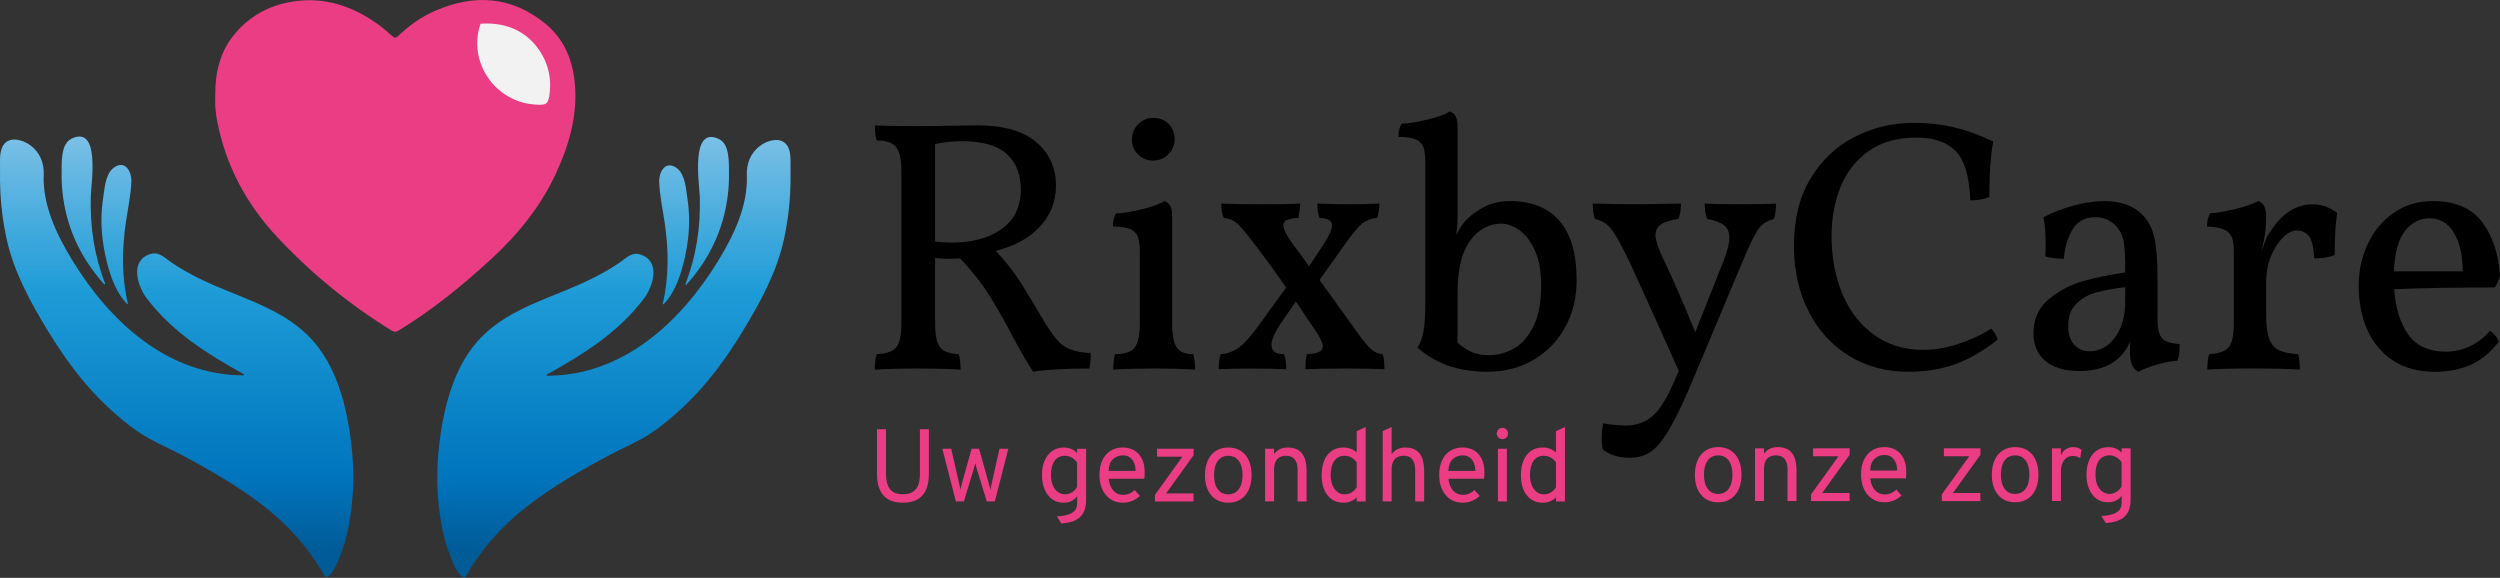 <?xml version="1.0" encoding="UTF-8"?>
<svg xmlns="http://www.w3.org/2000/svg" xmlns:xlink="http://www.w3.org/1999/xlink" id="Layer_2" data-name="Layer 2" viewBox="0 0 1093.44 252.75">
  <rect x="0" y="0" width="1093.44" height="252.75" fill="#333333" stroke="none"/>
  <defs>
    <style>
      .cls-1 {
        fill: url(#Sky);
      }

      .cls-1, .cls-2, .cls-3, .cls-4, .cls-5, .cls-6, .cls-7, .cls-8, .cls-9 {
        stroke-width: 0px;
      }

      .cls-2 {
        fill: #000;
      }

      .cls-3 {
        fill: #ea3d84;
      }

      .cls-4 {
        fill: #f2f2f2;
      }

      .cls-5 {
        fill: url(#Sky-5);
      }

      .cls-6 {
        fill: url(#Sky-3);
      }

      .cls-7 {
        fill: url(#Sky-4);
      }

      .cls-8 {
        fill: url(#Sky-6);
      }

      .cls-9 {
        fill: url(#Sky-2);
      }
    </style>
    <linearGradient id="Sky" x1="77.26" y1="-27.04" x2="77.26" y2="243.66" gradientUnits="userSpaceOnUse">
      <stop offset="0" stop-color="#cce0f4"></stop>
      <stop offset=".06" stop-color="#c2dcf2"></stop>
      <stop offset=".17" stop-color="#a9d2ee"></stop>
      <stop offset=".31" stop-color="#7fc2e7"></stop>
      <stop offset=".46" stop-color="#46abdd"></stop>
      <stop offset=".57" stop-color="#1e9cd7"></stop>
      <stop offset=".87" stop-color="#0075be"></stop>
      <stop offset=".99" stop-color="#005b97"></stop>
    </linearGradient>
    <linearGradient id="Sky-2" data-name="Sky" x1="36.48" y1="-27.04" x2="36.48" y2="243.66" xlink:href="#Sky"></linearGradient>
    <linearGradient id="Sky-3" data-name="Sky" x1="50.92" y1="-27.04" x2="50.92" y2="243.66" xlink:href="#Sky"></linearGradient>
    <linearGradient id="Sky-4" data-name="Sky" x1="268.52" y1="-27.04" x2="268.52" y2="243.66" xlink:href="#Sky"></linearGradient>
    <linearGradient id="Sky-5" data-name="Sky" x1="309.3" y1="-27.04" x2="309.3" y2="243.66" xlink:href="#Sky"></linearGradient>
    <linearGradient id="Sky-6" data-name="Sky" x1="294.86" y1="-27.04" x2="294.86" y2="243.66" xlink:href="#Sky"></linearGradient>
  </defs>
  <g id="Layer_1-2" data-name="Layer 1">
    <g>
      <g id="sK08Vj.tif">
        <path class="cls-3" d="M94.15,41.5c-.05-9.71,2.03-18.83,8.4-26.51,6.5-7.85,14.89-12.5,24.91-14.21,14.08-2.4,26.49,1.72,37.84,9.82,2.18,1.56,4.21,3.36,6.21,5.16,1,.91,1.68.87,2.63-.03,4.83-4.6,10.21-8.44,16.34-11.08,16.97-7.3,33.12-6.36,47.82,5.52,8.62,6.97,12.41,16.51,13.21,27.34,1.01,13.65-2.76,26.3-8.43,38.5-6.71,14.45-16.55,26.53-28.21,37.26-12.61,11.6-25.84,22.36-40.5,31.29-1.18.72-1.97.7-3.12,0-18.6-11.46-35.41-25.19-50.26-41.15-13.24-14.23-22.18-30.95-25.96-50.2-.39-2.01-.69-4.04-.84-6.08-.14-1.86-.03-3.74-.03-5.61Z"></path>
      </g>
      <path class="cls-4" d="M210.2,10.37c9.32-.62,17.84,1.99,23.99,9.38,2.84,3.42,4.92,7.55,5.85,11.9.5,2.32.69,4.74.52,7.11-.11,1.63-.26,5.3-1.61,6.41-1.28,1.06-4.69.56-6.24.42-2.25-.21-4.45-.74-6.56-1.56-4.1-1.59-7.82-4.16-10.72-7.47-6.28-7.17-8.43-17.19-5.24-26.2Z"></path>
    </g>
    <g>
      <g>
        <path class="cls-1" d="M106.76,163.74c-16.13-9-30.95-18.13-42.42-33.04-4.17-5.42-7.74-16.44,1.12-19.51,3.93-1.36,6.29,1.37,9.37,3.5,3.95,2.73,8.13,5.04,12.43,7.17,15.89,7.88,34.46,12.07,47.43,24.87,12.6,12.44,17.16,31.38,19.07,48.43,1.11,9.94,1.02,20.43-.48,30.32-.78,5.11-1.74,10.16-3.54,15.02-1.12,3.02-3.74,11.1-7.29,12.06-7.22-12.54-15.94-22.58-27.43-31.46-11.33-8.76-23.95-15.97-36.59-22.65-5.76-3.04-11.73-5.45-17.19-9.06-5.45-3.6-10.44-7.9-15.16-12.4-9.83-9.37-18.09-20.69-25.12-32.26-7.71-12.68-14.96-25.86-18.12-40.48-1.39-6.43-2.3-12.99-2.65-19.56-.2-3.68-.23-7.38-.17-11.06.05-3.24-.44-7.87,1.76-10.59,2.83-3.49,8.32-1.81,11.41.44,4.35,3.18,6.13,7.87,5.93,13.05-.53,13.28,5.77,26.3,12.56,37.39,16.43,26.86,41.7,50.24,74.97,50.24l.11-.42Z"></path>
        <path class="cls-9" d="M45.64,124.45c-7.97-8.85-13.75-19.13-16.62-30.74-1.41-5.71-2.17-11.9-2.07-17.79.08-4.6-.53-12.97,4.42-15.31,12.65-6,8.49,19.97,8.34,25.22-.37,13.53,1.48,25.67,6.3,38.34-.13.09-.25.19-.38.28Z"></path>
        <path class="cls-6" d="M55.61,132.97c-6.64-6.56-9.64-19.6-10.75-28.53-.74-5.98-.64-11.99.27-17.94.62-4.08.96-10.33,4.51-13.06,4.86-3.73,7.96,1.32,7.81,5.92-.19,5.84-1.49,11.77-2.35,17.53-1.78,11.95-1.98,24.08.83,35.89-.11.06-.21.12-.32.18Z"></path>
      </g>
      <g>
        <path class="cls-7" d="M239.01,163.93c16.13-9,30.95-18.13,42.42-33.04,4.17-5.42,7.74-16.44-1.12-19.51-3.93-1.36-6.29,1.37-9.37,3.5-3.95,2.73-8.13,5.04-12.43,7.17-15.89,7.88-34.46,12.07-47.43,24.87-12.6,12.44-17.16,31.38-19.07,48.43-1.11,9.94-1.02,20.43.48,30.32.78,5.11,1.74,10.16,3.54,15.02,1.12,3.02,3.74,11.1,7.29,12.06,7.22-12.54,15.94-22.58,27.43-31.46,11.33-8.76,23.95-15.97,36.59-22.65,5.76-3.04,11.73-5.45,17.19-9.06,5.45-3.6,10.44-7.9,15.16-12.4,9.83-9.37,18.09-20.69,25.12-32.26,7.71-12.68,14.96-25.86,18.12-40.48,1.39-6.43,2.3-12.99,2.65-19.56.2-3.68.23-7.38.17-11.06-.05-3.24.44-7.87-1.76-10.59-2.83-3.49-8.32-1.81-11.41.44-4.35,3.18-6.13,7.87-5.93,13.05.53,13.28-5.77,26.3-12.56,37.39-16.43,26.86-41.7,50.24-74.97,50.24l-.11-.42Z"></path>
        <path class="cls-5" d="M300.14,124.63c7.97-8.85,13.75-19.13,16.62-30.74,1.41-5.71,2.17-11.9,2.07-17.79-.08-4.6.53-12.97-4.42-15.31-12.65-6-8.49,19.97-8.34,25.22.37,13.53-1.48,25.67-6.3,38.34.13.09.25.19.38.28Z"></path>
        <path class="cls-8" d="M290.16,133.15c6.64-6.56,9.64-19.6,10.75-28.53.74-5.98.64-11.99-.27-17.94-.62-4.08-.96-10.33-4.51-13.06-4.86-3.73-7.96,1.32-7.81,5.92.19,5.84,1.49,11.77,2.35,17.53,1.78,11.95,1.98,24.08-.83,35.89.11.06.21.12.32.18Z"></path>
      </g>
    </g>
    <g>
      <path class="cls-3" d="M394.9,219.86c-2.59,0-4.71-.48-6.38-1.44-1.67-.96-2.91-2.37-3.72-4.22-.81-1.85-1.22-4.1-1.22-6.74v-19.71h3.92v19.71c0,2.74.58,4.87,1.73,6.41,1.15,1.53,3.04,2.3,5.67,2.3,1.67,0,3.06-.32,4.16-.96s1.93-1.6,2.47-2.89.81-2.91.81-4.86v-19.71h3.92v19.71c0,2.05-.24,3.84-.72,5.39-.48,1.55-1.2,2.85-2.14,3.89-.95,1.04-2.13,1.83-3.55,2.35-1.42.52-3.07.78-4.95.78Z"></path>
      <path class="cls-3" d="M418.07,219.32l-5.91-23.05h3.88l3.52,15.47c.1.42.2.84.28,1.25s.15.81.21,1.18c.08-.39.17-.79.27-1.21.11-.41.21-.82.32-1.23l4.33-15.47h3.25l4.33,15.47c.12.45.23.88.34,1.3.11.41.2.82.29,1.23.08-.39.15-.8.23-1.22.07-.42.17-.86.27-1.31l3.47-15.47h3.88l-5.91,23.05h-3.52l-4.2-13.67c-.14-.45-.28-.96-.44-1.51-.16-.56-.3-1.06-.42-1.51-.11.45-.23.96-.38,1.51-.15.56-.29,1.06-.43,1.51l-4.15,13.67h-3.52Z"></path>
      <path class="cls-3" d="M464.15,228.93l-1.89-3.07c2.05-.12,3.72-.4,5.02-.83,1.3-.44,2.26-1.05,2.89-1.85.62-.8.94-1.8.94-3v-3.11c-1.38,1.86-3.37,2.8-5.95,2.8-1.89,0-3.55-.5-4.96-1.51s-2.51-2.42-3.29-4.23-1.17-3.93-1.17-6.35.39-4.58,1.18-6.38c.79-1.8,1.9-3.2,3.33-4.18,1.43-.98,3.11-1.48,5.05-1.48,1.16,0,2.24.21,3.26.64,1.01.43,1.87,1.03,2.56,1.79v-1.89h3.92v22.42c0,1.64-.22,3.08-.65,4.32-.44,1.24-1.11,2.28-2.01,3.12-.9.84-2.03,1.49-3.39,1.95-1.36.46-2.97.74-4.82.85ZM465.95,216.21c.99,0,1.96-.3,2.9-.9.94-.6,1.69-1.38,2.24-2.35v-10.56c-.51-.89-1.26-1.62-2.24-2.2-.99-.58-1.95-.87-2.9-.87-2.03,0-3.58.72-4.66,2.17-1.08,1.44-1.61,3.53-1.61,6.27,0,1.71.26,3.2.78,4.47.52,1.26,1.25,2.24,2.19,2.93s2.04,1.04,3.3,1.04Z"></path>
      <path class="cls-3" d="M491.12,219.86c-2.11,0-3.92-.52-5.46-1.56s-2.71-2.47-3.54-4.29c-.83-1.82-1.24-3.9-1.24-6.25,0-2.54.43-4.71,1.29-6.51.86-1.8,2.05-3.17,3.59-4.12,1.53-.95,3.32-1.42,5.37-1.42,1.73,0,3.32.39,4.76,1.16s2.6,1.97,3.46,3.59c.86,1.62,1.3,3.69,1.3,6.21,0,.36-.01.78-.03,1.25s-.06.96-.1,1.46h-15.61c.15,1.4.5,2.62,1.04,3.68.54,1.05,1.26,1.88,2.14,2.47.89.59,1.93.89,3.14.89.98,0,1.88-.17,2.72-.52.83-.35,1.61-.88,2.33-1.6l2.3,2.57c-.86.86-1.92,1.57-3.19,2.13-1.27.56-2.69.85-4.25.85ZM484.85,205.97h11.82c0-1.31-.21-2.48-.64-3.51-.43-1.03-1.06-1.84-1.88-2.42-.83-.59-1.83-.88-3.02-.88-1.67,0-3.1.54-4.3,1.62s-1.85,2.81-1.97,5.19Z"></path>
      <path class="cls-3" d="M505.15,219.32v-2.89l12-16.69h-11.1v-3.47h16.01v2.8l-12.04,16.74h12v3.52h-16.87Z"></path>
      <path class="cls-3" d="M537.23,219.86c-3.16,0-5.65-1.08-7.47-3.24-1.82-2.16-2.73-5.09-2.73-8.81,0-2.48.41-4.62,1.24-6.43.83-1.8,2-3.2,3.53-4.18,1.53-.98,3.33-1.48,5.42-1.48s3.92.49,5.45,1.46c1.53.97,2.7,2.36,3.52,4.16.82,1.8,1.23,3.95,1.23,6.43s-.41,4.63-1.24,6.44c-.83,1.81-2,3.21-3.53,4.18-1.53.98-3.33,1.47-5.42,1.47ZM537.23,216.21c1.94,0,3.46-.75,4.57-2.24,1.11-1.5,1.66-3.56,1.66-6.19s-.55-4.71-1.66-6.2c-1.1-1.49-2.63-2.23-4.57-2.23s-3.48.74-4.58,2.22c-1.1,1.48-1.65,3.57-1.65,6.26s.55,4.69,1.65,6.17c1.1,1.48,2.62,2.22,4.58,2.22Z"></path>
      <path class="cls-3" d="M553.33,219.32v-23.05h3.92v2.35c.71-.98,1.56-1.7,2.55-2.18.99-.47,2.13-.71,3.41-.71,2.8,0,4.87.85,6.23,2.54,1.35,1.69,2.03,4.29,2.03,7.79v13.26h-3.93v-13.94c0-1.94-.43-3.43-1.3-4.48-.86-1.04-2.09-1.57-3.67-1.57-1.76,0-3.09.5-3.98,1.5-.89,1-1.34,2.48-1.34,4.45v14.03h-3.92Z"></path>
      <path class="cls-3" d="M587.57,219.86c-2.93,0-5.25-1.09-6.96-3.26s-2.56-5.12-2.56-8.83c0-2.47.39-4.6,1.16-6.41s1.87-3.19,3.29-4.17c1.42-.98,3.11-1.47,5.06-1.47,2.26,0,4.2.72,5.82,2.17v-9.29l3.93-1.85v32.57h-3.93v-1.8c-1.52,1.56-3.46,2.35-5.82,2.35ZM588.11,216.21c1.08,0,2.09-.27,3.01-.81.92-.54,1.68-1.31,2.27-2.3v-10.83c-.59-.9-1.35-1.62-2.28-2.14-.93-.53-1.93-.79-3-.79-1.94,0-3.44.73-4.5,2.19-1.06,1.46-1.59,3.54-1.59,6.25,0,1.67.26,3.14.77,4.4.51,1.26,1.23,2.25,2.14,2.97s1.98,1.07,3.18,1.07Z"></path>
      <path class="cls-3" d="M604.76,219.32v-30.77l3.92-1.8v11.91c.71-.98,1.56-1.71,2.56-2.2s2.13-.73,3.39-.73c2,0,3.61.41,4.82,1.24,1.21.83,2.09,2.01,2.63,3.55.54,1.54.81,3.39.81,5.54v13.26h-3.93v-13.94c0-1.8-.4-3.26-1.21-4.38-.8-1.11-2.06-1.67-3.76-1.67s-3.09.5-3.98,1.5c-.89,1-1.34,2.48-1.34,4.45v14.03h-3.92Z"></path>
      <path class="cls-3" d="M639.72,219.86c-2.11,0-3.92-.52-5.46-1.56-1.53-1.04-2.71-2.47-3.54-4.29-.83-1.82-1.24-3.9-1.24-6.25,0-2.54.43-4.71,1.29-6.51.86-1.8,2.05-3.17,3.59-4.12,1.53-.95,3.32-1.42,5.37-1.42,1.73,0,3.32.39,4.76,1.16,1.44.77,2.6,1.97,3.46,3.59s1.3,3.69,1.3,6.21c0,.36-.01.78-.03,1.25-.02.47-.06.96-.1,1.46h-15.61c.15,1.4.5,2.62,1.04,3.68.54,1.05,1.25,1.88,2.14,2.47.89.59,1.93.89,3.14.89.98,0,1.88-.17,2.72-.52.83-.35,1.61-.88,2.33-1.6l2.3,2.57c-.86.86-1.92,1.57-3.19,2.13-1.27.56-2.69.85-4.25.85ZM633.45,205.97h11.82c0-1.31-.21-2.48-.64-3.51s-1.06-1.84-1.88-2.42-1.83-.88-3.02-.88c-1.67,0-3.1.54-4.3,1.62-1.2,1.08-1.85,2.81-1.97,5.19Z"></path>
      <path class="cls-3" d="M657.08,192.07c-.68,0-1.25-.24-1.72-.71-.47-.47-.71-1.05-.71-1.73s.24-1.3.71-1.79c.47-.49,1.05-.73,1.72-.73s1.3.24,1.77.73c.47.49.71,1.09.71,1.79s-.24,1.25-.71,1.73c-.47.47-1.06.71-1.77.71ZM655.15,219.32v-23.05h3.92v23.05h-3.92Z"></path>
      <path class="cls-3" d="M674.72,219.86c-2.93,0-5.25-1.09-6.96-3.26s-2.56-5.12-2.56-8.83c0-2.47.39-4.6,1.16-6.41s1.87-3.19,3.29-4.17c1.42-.98,3.11-1.47,5.06-1.47,2.26,0,4.2.72,5.82,2.17v-9.29l3.93-1.85v32.57h-3.93v-1.8c-1.52,1.56-3.46,2.35-5.82,2.35ZM675.26,216.21c1.08,0,2.09-.27,3.01-.81.92-.54,1.68-1.31,2.27-2.3v-10.83c-.59-.9-1.35-1.62-2.28-2.14-.93-.53-1.93-.79-3-.79-1.94,0-3.44.73-4.5,2.19-1.06,1.46-1.59,3.54-1.59,6.25,0,1.67.26,3.14.77,4.4.51,1.26,1.23,2.25,2.14,2.97s1.98,1.07,3.18,1.07Z"></path>
      <path class="cls-3" d="M751.5,219.68c-3.16,0-5.65-1.08-7.47-3.24-1.82-2.16-2.73-5.09-2.73-8.81,0-2.48.41-4.62,1.24-6.43s2-3.2,3.53-4.18,3.33-1.48,5.42-1.48,3.92.49,5.45,1.46c1.53.97,2.7,2.36,3.52,4.16s1.23,3.95,1.23,6.43-.41,4.63-1.24,6.44c-.83,1.81-2,3.21-3.53,4.18-1.53.98-3.33,1.47-5.42,1.47ZM751.5,216.03c1.94,0,3.46-.75,4.57-2.24,1.11-1.5,1.66-3.56,1.66-6.19s-.55-4.71-1.66-6.2c-1.1-1.49-2.63-2.23-4.57-2.23s-3.48.74-4.58,2.22c-1.1,1.48-1.65,3.57-1.65,6.26s.55,4.69,1.65,6.17c1.1,1.48,2.62,2.22,4.58,2.22Z"></path>
      <path class="cls-3" d="M767.61,219.14v-23.05h3.92v2.35c.71-.98,1.56-1.7,2.55-2.18.99-.47,2.13-.71,3.41-.71,2.8,0,4.87.85,6.23,2.54,1.35,1.69,2.03,4.29,2.03,7.79v13.26h-3.93v-13.94c0-1.94-.43-3.43-1.3-4.48-.86-1.04-2.09-1.57-3.67-1.57-1.76,0-3.09.5-3.98,1.5-.89,1-1.34,2.48-1.34,4.45v14.03h-3.92Z"></path>
      <path class="cls-3" d="M792.1,219.14v-2.89l12-16.69h-11.1v-3.47h16.01v2.8l-12.04,16.74h12v3.52h-16.87Z"></path>
      <path class="cls-3" d="M824.22,219.68c-2.11,0-3.92-.52-5.46-1.56-1.53-1.04-2.71-2.47-3.54-4.29-.83-1.82-1.24-3.9-1.24-6.25,0-2.54.43-4.71,1.29-6.51.86-1.8,2.05-3.17,3.59-4.12,1.53-.95,3.32-1.42,5.37-1.42,1.73,0,3.32.39,4.76,1.16,1.44.77,2.6,1.97,3.46,3.59s1.3,3.69,1.3,6.21c0,.36-.01.78-.03,1.25-.02.47-.06.96-.1,1.46h-15.61c.15,1.4.5,2.62,1.04,3.68.54,1.05,1.25,1.88,2.14,2.47.89.59,1.93.89,3.14.89.98,0,1.88-.17,2.72-.52.83-.35,1.61-.88,2.33-1.6l2.3,2.57c-.86.86-1.92,1.57-3.19,2.13-1.27.56-2.69.85-4.25.85ZM817.95,205.79h11.82c0-1.31-.21-2.48-.64-3.51s-1.06-1.84-1.88-2.42-1.83-.88-3.02-.88c-1.67,0-3.1.54-4.3,1.62-1.2,1.08-1.85,2.81-1.97,5.19Z"></path>
      <path class="cls-3" d="M849.3,219.14v-2.89l12-16.69h-11.1v-3.47h16.01v2.8l-12.04,16.74h12v3.52h-16.87Z"></path>
      <path class="cls-3" d="M881.38,219.68c-3.16,0-5.65-1.08-7.47-3.24-1.82-2.16-2.73-5.09-2.73-8.81,0-2.48.41-4.62,1.24-6.43s2-3.2,3.53-4.18,3.33-1.48,5.42-1.48,3.92.49,5.45,1.46c1.53.97,2.7,2.36,3.52,4.16s1.23,3.95,1.23,6.43-.41,4.63-1.24,6.44c-.83,1.81-2,3.21-3.53,4.18-1.53.98-3.33,1.47-5.42,1.47ZM881.38,216.03c1.94,0,3.46-.75,4.57-2.24,1.11-1.5,1.66-3.56,1.66-6.19s-.55-4.71-1.66-6.2c-1.1-1.49-2.63-2.23-4.57-2.23s-3.48.74-4.58,2.22c-1.1,1.48-1.65,3.57-1.65,6.26s.55,4.69,1.65,6.17c1.1,1.48,2.62,2.22,4.58,2.22Z"></path>
      <path class="cls-3" d="M897.48,219.14v-23.05h3.92v3.02c.53-1.17,1.25-2.06,2.18-2.66s2.02-.9,3.28-.9c1.4,0,2.59.39,3.56,1.17l-.59,3.7c-.5-.35-1.01-.6-1.54-.76s-1.12-.24-1.75-.24c-1.04,0-1.94.28-2.71.83s-1.36,1.34-1.79,2.35c-.43,1.01-.64,2.19-.64,3.54v12.99h-3.92Z"></path>
      <path class="cls-3" d="M920.99,228.75l-1.89-3.07c2.05-.12,3.72-.4,5.02-.83,1.3-.44,2.26-1.05,2.89-1.85.62-.8.94-1.8.94-3v-3.11c-1.38,1.86-3.37,2.8-5.95,2.8-1.89,0-3.55-.5-4.96-1.51-1.41-1.01-2.51-2.42-3.29-4.23s-1.17-3.93-1.17-6.35.4-4.58,1.18-6.38,1.9-3.2,3.33-4.18c1.43-.98,3.11-1.48,5.05-1.48,1.16,0,2.24.21,3.26.64,1.02.43,1.87,1.03,2.56,1.79v-1.89h3.93v22.42c0,1.64-.22,3.08-.65,4.32-.44,1.24-1.1,2.28-2.01,3.12-.9.84-2.03,1.49-3.39,1.95-1.36.46-2.97.74-4.82.85ZM922.79,216.03c.99,0,1.96-.3,2.9-.9.94-.6,1.69-1.38,2.24-2.35v-10.56c-.51-.89-1.26-1.62-2.24-2.2s-1.95-.87-2.9-.87c-2.03,0-3.58.72-4.66,2.17-1.08,1.44-1.61,3.53-1.61,6.27,0,1.71.26,3.2.78,4.47.52,1.26,1.25,2.24,2.19,2.93.94.69,2.04,1.04,3.3,1.04Z"></path>
    </g>
    <g>
      <path class="cls-2" d="M462,148.32c1.67,1.99,3.63,3.45,5.88,4.39,2.25.94,5.31,1.52,9.18,1.73,0,3.03-.21,5.28-.63,6.74-10.67,0-18.87.47-24.62,1.41-3.98-6.38-7.48-12.55-10.51-18.51l-1.88-3.45c-3.24-5.85-6.19-10.74-8.86-14.66s-6.2-8.23-10.59-12.94l-4.86.16c-1.57,0-3.61-.1-6.12-.31v28.39c0,5.23.71,8.76,2.12,10.59,1.41,1.83,4.16,2.85,8.23,3.06.52,1.57.78,3.82.78,6.74-4.5-.31-10.72-.47-18.66-.47s-14.12.16-18.82.47c0-2.82.26-5.07.78-6.74,4.29-.21,7.16-1.23,8.63-3.06,1.46-1.83,2.2-5.36,2.2-10.59v-66.19c0-5.23-.76-8.81-2.27-10.74-1.52-1.93-4.37-2.9-8.55-2.9-.52-1.67-.78-3.87-.78-6.59,4.18.21,10.45.31,18.82.31,5.75,0,10.09-.05,13.02-.16l13.17-.16c11.29,0,19.81,2.43,25.56,7.29,5.75,4.86,8.63,11.21,8.63,19.06,0,6.9-2.33,12.86-6.98,17.88-4.65,5.02-11.11,8.57-19.37,10.67,3.66,3.87,6.74,7.66,9.25,11.37,2.51,3.71,6.22,9.75,11.14,18.12,2.4,4.08,4.44,7.11,6.12,9.1ZM415.89,106.13c9.1,0,16.47-1.96,22.11-5.88,5.65-3.92,8.47-9.75,8.47-17.49,0-6.59-2.07-11.74-6.2-15.45-4.13-3.71-10.69-5.57-19.68-5.57-3.76,0-7.63.42-11.61,1.25v42.66c2.51.31,4.81.47,6.9.47Z"></path>
      <path class="cls-2" d="M487.72,154.91c4.18,0,7.03-.97,8.55-2.9,1.51-1.93,2.27-5.51,2.27-10.74v-31.05c0-2.72-.26-4.86-.78-6.43-.52-1.57-1.62-2.75-3.29-3.53-1.67-.78-4.23-1.18-7.69-1.18,0-2.4.47-4.34,1.41-5.8,2.61,0,6.32-.57,11.14-1.73,4.81-1.15,8.1-2.35,9.88-3.61,2.3.73,3.45,2.82,3.45,6.27v47.05c0,5.23.68,8.81,2.04,10.74,1.36,1.94,3.76,2.9,7.21,2.9.52,1.78.78,4.03.78,6.74-5.44-.31-11.35-.47-17.72-.47-6.8,0-12.81.16-18.04.47,0-2.82.26-5.07.78-6.74ZM497.76,67.55c-1.78-1.78-2.67-3.92-2.67-6.43,0-2.72.91-4.99,2.74-6.82,1.83-1.83,4-2.74,6.51-2.74,2.82,0,5.1.89,6.82,2.67,1.73,1.78,2.59,4.08,2.59,6.9,0,2.41-.92,4.52-2.74,6.35s-4.05,2.74-6.67,2.74-4.81-.89-6.59-2.67Z"></path>
      <path class="cls-2" d="M605.51,161.49c-4.29-.21-9.78-.31-16.47-.31-7.95,0-13.96.1-18.04.31,0-3.14.21-5.33.63-6.59,2.3-.1,4.02-.42,5.18-.94,1.15-.52,1.73-1.36,1.73-2.51,0-1.36-.94-3.45-2.82-6.27l-8.94-13.33-6.59,9.57c-2.72,4.08-4.08,7.21-4.08,9.41,0,2.72,1.83,4.08,5.49,4.08.63,1.57.94,3.76.94,6.59-3.87-.21-9.36-.31-16.47-.31-4.39,0-8.73.1-13.02.31,0-3.03.31-5.23.94-6.59,2.93-.21,5.65-1.25,8.16-3.14,2.51-1.88,5.65-5.49,9.41-10.82l10.98-15.21c-3.98-5.75-7.95-11.24-11.92-16.47-3.24-4.29-5.62-7.32-7.14-9.1-1.52-1.78-2.85-2.98-4-3.61-1.15-.63-2.56-1.04-4.23-1.25-.73-1.57-1.1-3.66-1.1-6.27,6.06.21,11.55.31,16.47.31,8.47,0,14.48-.1,18.04-.31,0,1.25-.26,3.35-.78,6.27-2.2.11-3.84.39-4.94.86-1.1.47-1.65,1.28-1.65,2.43,0,1.57,1.41,4.34,4.24,8.31,1.36,1.67,3.71,4.86,7.06,9.57l6.27-9.57c2.51-3.76,3.76-6.53,3.76-8.31,0-1.04-.45-1.83-1.33-2.35-.89-.52-2.27-.84-4.16-.94-.63-1.46-.94-3.55-.94-6.27,5.23.21,9.88.31,13.96.31,4.39,0,8.78-.1,13.17-.31,0,1.88-.31,3.97-.94,6.27-2.51.21-4.63.97-6.35,2.27-1.72,1.31-4.16,4.16-7.29,8.55l-11.61,16.31,14.12,19.6c3.45,5.02,6.06,8.39,7.84,10.12,1.78,1.73,3.66,2.64,5.65,2.75.52,1.36.78,3.56.78,6.59Z"></path>
      <path class="cls-2" d="M681.97,96.48c5.07,5.7,7.61,14.46,7.61,26.27,0,7.32-1.62,14.01-4.86,20.08-3.24,6.07-7.84,10.88-13.8,14.43-5.96,3.56-12.76,5.33-20.39,5.33-6.69,0-12.6-.97-17.72-2.9-5.12-1.93-9.41-4.52-12.86-7.76,1.15-1.46,2.01-3.69,2.59-6.67.57-2.98.86-7.4.86-13.25v-61.01c0-2.72-.26-4.86-.78-6.43-.52-1.57-1.62-2.74-3.29-3.53-1.67-.78-4.24-1.18-7.69-1.18,0-2.4.47-4.34,1.41-5.8,2.61,0,6.32-.57,11.14-1.73,4.81-1.15,8.1-2.35,9.88-3.61,2.3.73,3.45,2.82,3.45,6.27v40.94c0,1.99-.21,4.23-.63,6.74l1.88-3.14c1.67-2.82,4.47-5.46,8.39-7.92,3.92-2.46,8.29-3.69,13.1-3.69,9.41,0,16.65,2.85,21.72,8.55ZM661.66,152.71c3.45-1.78,6.38-4.94,8.78-9.49,2.4-4.55,3.61-10.69,3.61-18.43,0-6.27-.94-11.42-2.82-15.45-1.88-4.02-4.16-6.95-6.82-8.78-2.67-1.83-5.31-2.74-7.92-2.74-5.23,0-9.7,2.46-13.41,7.37-3.71,4.92-5.57,12.44-5.57,22.58v22.11c1.99,1.78,4.05,3.14,6.2,4.08,2.14.94,4.68,1.41,7.61,1.41,3.45,0,6.9-.89,10.35-2.67Z"></path>
      <path class="cls-2" d="M776.78,89.03c0,3.03-.31,5.28-.94,6.74-2.82.73-4.99,2.09-6.51,4.08-1.52,1.99-3.58,6.07-6.2,12.23l-23.06,54.89c-3.97,9.41-7.37,16.47-10.19,21.17-2.82,4.71-5.52,7.89-8.08,9.57-2.56,1.67-5.57,2.51-9.02,2.51-4.71,0-8.63-1.2-11.76-3.61-.31-1.25-.47-2.88-.47-4.86,0-2.3.21-4.5.63-6.59,3.55.63,6.9.94,10.04.94,6.69,0,11.97-3.09,15.84-9.25,1.78-2.61,4.18-7.48,7.21-14.59-5.65-12.76-12.76-28.49-21.33-47.21-2.51-5.23-4.55-9.15-6.12-11.76-1.57-2.61-3.03-4.42-4.39-5.41-1.36-.99-2.98-1.7-4.86-2.12-.63-1.88-.94-4.13-.94-6.74,7.95.21,13.85.31,17.72.31,5.33,0,12.28-.1,20.86-.31,0,2.72-.37,4.97-1.1,6.74-3.56.52-6.12,1.33-7.69,2.43-1.57,1.1-2.35,2.64-2.35,4.63,0,2.2,1.1,5.6,3.29,10.19,3.55,7.21,8.26,17.99,14.12,32.31l1.41-3.61,10.82-27.29c1.78-4.49,2.67-7.94,2.67-10.35s-.78-4.36-2.35-5.57c-1.57-1.2-4.03-2.12-7.37-2.74-.73-2.09-1.1-4.34-1.1-6.74,3.24.21,8.42.31,15.53.31s12.55-.1,15.68-.31Z"></path>
      <path class="cls-2" d="M808.69,155.61c-7.58-4.65-13.49-11.16-17.72-19.53-4.24-8.36-6.35-17.93-6.35-28.7,0-11.5,2.43-21.28,7.29-29.33,4.86-8.05,11.29-14.12,19.29-18.19,8-4.08,16.6-6.12,25.8-6.12,6.38,0,12.28.65,17.72,1.96,5.44,1.31,11.14,3.37,17.1,6.2-1.15,5.44-1.73,13.54-1.73,24.31-2.3.94-5.07,1.41-8.31,1.41-.42-10.45-2.56-17.64-6.43-21.57-3.87-3.92-9.57-5.88-17.1-5.88-8.47,0-15.48,1.99-21.02,5.96-5.54,3.98-9.62,9.2-12.23,15.68-2.62,6.48-3.92,13.59-3.92,21.33,0,9.41,1.59,17.91,4.78,25.49,3.19,7.58,7.82,13.54,13.88,17.88,6.06,4.34,13.17,6.51,21.33,6.51,4.91,0,9.98-.84,15.21-2.51,5.23-1.67,10.09-3.92,14.59-6.74.63.52,1.23,1.28,1.8,2.27.57,1,.91,1.86,1.02,2.59-6.38,4.92-12.57,8.47-18.59,10.67-6.01,2.2-12.89,3.29-20.62,3.29-9.62,0-18.22-2.33-25.8-6.98Z"></path>
      <path class="cls-2" d="M944.36,145.57c.47,1.62,1.38,2.8,2.74,3.53,1.36.73,3.45,1.2,6.27,1.41,0,3.03-.31,5.44-.94,7.21-2.62.21-5.52.76-8.71,1.65-3.19.89-5.99,1.96-8.39,3.22-1.25-.52-2.2-1.49-2.82-2.9-.63-1.41-.94-3.53-.94-6.35,0-1.78.05-3.14.16-4.08-1.25,3.03-3.09,5.59-5.49,7.69-4.08,3.56-9.62,5.33-16.63,5.33-6.48,0-11.48-1.46-14.98-4.39-3.5-2.93-5.25-7-5.25-12.23,0-6.17,2.25-11.11,6.74-14.82,4.5-3.71,9.51-6.35,15.06-7.92,5.54-1.57,11.66-2.82,18.35-3.76,0-6.38-.21-10.79-.63-13.25-.42-2.46-1.31-4.52-2.67-6.2-2.51-3.14-5.75-4.71-9.72-4.71-4.71,0-8.13,1.94-10.27,5.8-2.14,3.87-3.32,8-3.53,12.39-1.36,0-2.88-.1-4.55-.31-1.67-.21-2.88-.47-3.61-.78.1-1.04.16-2.82.16-5.33,0-4.6-.31-8.52-.94-11.76,4.18-2.2,8.68-3.92,13.49-5.18,4.81-1.25,9.2-1.88,13.17-1.88,7.11,0,12.65,1.99,16.62,5.96,2.51,2.51,4.24,5.83,5.18,9.96.94,4.13,1.41,9.86,1.41,17.17v17.25c0,3.24.24,5.67.71,7.29ZM929.54,125.58c-5.02.63-9.2,1.39-12.55,2.27-3.35.89-6.25,2.51-8.71,4.86-2.46,2.35-3.69,5.62-3.69,9.8,0,3.66.89,6.43,2.67,8.31,1.78,1.88,4.02,2.82,6.74,2.82,2.51,0,4.94-.78,7.29-2.35,2.35-1.57,4.31-4.02,5.88-7.37,1.57-3.35,2.35-7.47,2.35-12.39v-5.96Z"></path>
      <path class="cls-2" d="M1022.23,93.11c-.73,4.81-1.1,10.98-1.1,18.51-2.82.94-5.8,1.41-8.94,1.41-.21-4.71-.97-7.92-2.27-9.65-1.31-1.73-3.11-2.59-5.41-2.59-1.88,0-3.87,1.02-5.96,3.06-2.09,2.04-3.84,4.78-5.25,8.23-1.41,3.45-2.12,7.11-2.12,10.98v15.06c0,4.5.47,7.92,1.41,10.27.94,2.35,2.38,3.98,4.31,4.86,1.93.89,4.68,1.44,8.23,1.65.52,1.47.78,3.71.78,6.74-4.81-.31-11.4-.47-19.76-.47-9.72,0-16.62.16-20.7.47,0-3.03.26-5.28.78-6.74,4.18-.21,7.03-1.23,8.55-3.06,1.51-1.83,2.27-5.36,2.27-10.59v-31.05c0-2.72-.29-4.83-.86-6.35-.58-1.51-1.7-2.67-3.37-3.45-1.67-.78-4.18-1.23-7.53-1.33,0-2.4.47-4.34,1.41-5.8,3.24-.21,6.95-.84,11.14-1.88,4.18-1.04,7.47-2.2,9.88-3.45,2.3.73,3.45,3.03,3.45,6.9,0,3.56-.31,6.88-.94,9.96-.63,3.09-1,4.89-1.1,5.41.21-.63.63-1.88,1.25-3.76.63-1.88,1.31-3.35,2.04-4.39,5.33-8.47,11.66-12.7,18.98-12.7,3.97,0,7.58,1.25,10.82,3.76Z"></path>
      <path class="cls-2" d="M1091.47,146.91c.78.94,1.23,1.83,1.33,2.67-3.56,4.6-7.61,7.92-12.15,9.96-4.55,2.04-9.8,3.06-15.76,3.06-7.21,0-13.31-1.65-18.27-4.94-4.97-3.29-8.71-7.76-11.21-13.41-2.51-5.65-3.76-11.97-3.76-18.98s1.33-13.02,4-18.66c2.67-5.65,6.46-10.17,11.37-13.57,4.91-3.4,10.61-5.1,17.1-5.1,9.51,0,16.6,2.96,21.25,8.86,4.65,5.91,7.34,13.78,8.08,23.6-.42,2.09-1.2,3.87-2.35,5.33-18.4,0-33.04.26-43.92.78.52,8.05,2.53,14.61,6.04,19.68,3.5,5.07,9.07,7.61,16.7,7.61,3.55,0,7-.78,10.35-2.35,3.34-1.57,6.27-3.82,8.78-6.74.84.52,1.65,1.25,2.43,2.2ZM1052.03,100.8c-2.93,3.56-4.6,9.52-5.02,17.88h30.11c0-7-1.28-12.63-3.84-16.86-2.56-4.23-6.09-6.35-10.59-6.35-4.18,0-7.74,1.78-10.67,5.33Z"></path>
    </g>
  </g>
</svg>

